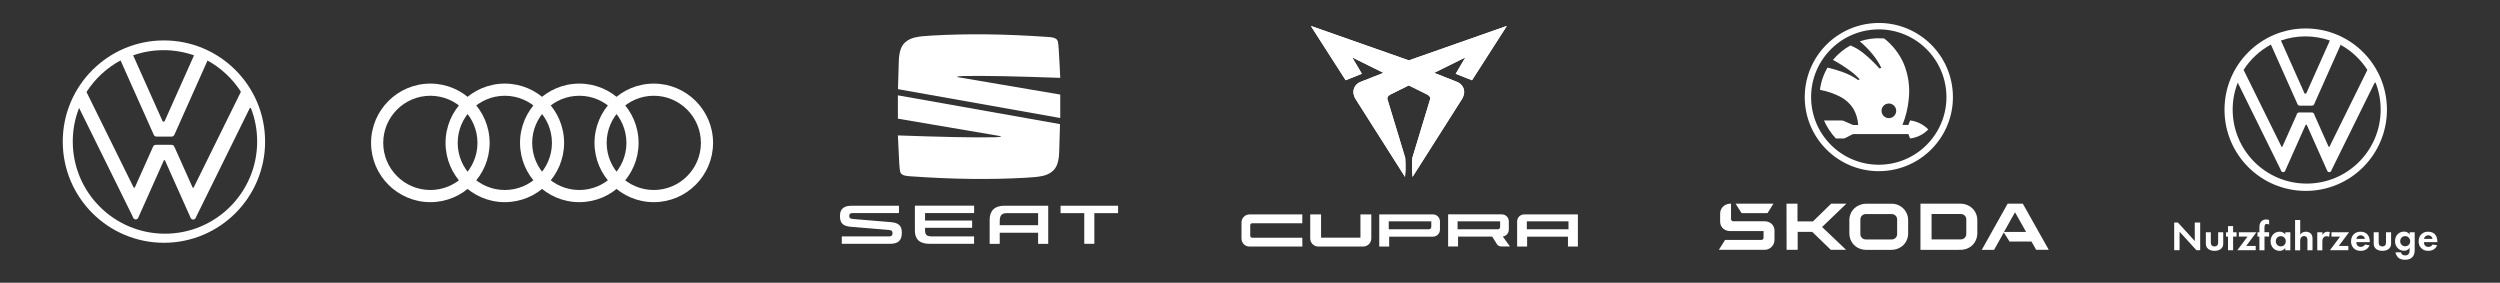 <?xml version="1.0" encoding="UTF-8"?>
<svg xmlns="http://www.w3.org/2000/svg" version="1.1" viewBox="0 0 526.32 59.53">
  <rect x="0" y="0" width="526.32" height="59.53" fill="#333333" stroke="none"/>
  <defs>
    <style>
      .cls-1, .cls-2 {
        fill: #fff;
      }

      .cls-2 {
        fill-rule: evenodd;
      }
    </style>
  </defs>
  <!-- Generator: Adobe Illustrator 28.6.0, SVG Export Plug-In . SVG Version: 1.2.0 Build 709)  -->
  <g>
    <g id="Ebene_1">
      <g>
        <path class="cls-2" d="M34.51,8.51c11.77,0,21.3,9.54,21.3,21.3s-9.54,21.3-21.3,21.3-21.3-9.54-21.3-21.3,9.54-21.3,21.3-21.3M43.7,12.72l-6.88,15.41h0s0,0,0,0h0s0,0,0,0h0s0,0,0,0h0s0,0,0,0h0s0,0,0,0h0s0,0,0,0h0s0,0,0,0h0s0,0,0,0l-.08.18c-.15.33-.35.45-.69.45h-3.02c-.35,0-.55-.12-.69-.45l-.08-.18h0s0,0,0,0h0s0,0,0,0h0s0,0,0,0h0s0,0,0,0h0s0,0,0,0h0s0,0,0,0h0s0,0,0,0h0s0,0,0,0l-6.88-15.41c-2.92,1.57-5.39,3.87-7.17,6.65l9.88,20.02h0s0,0,0,0h0s0,0,0,0h0s0,0,0,0h0s0,0,0,0h0s0,0,0,0h0s0,0,0,0h0s0,0,0,0h0s0,0,0,0h0s0,0,0,0h0s0,0,0,0h0s0,0,0,0h0s0,0,0,0h0s0,0,0,0h0s0,0,0,0h0c.09.18.25.19.33,0h0s0,0,0,0h0s0,0,0,0h0s0,0,0,0h0s0,0,0,0h0s0,0,0,0h0s0,0,0,0h0s0,0,0,0h0s0,0,0,0h0s0,0,0,0h0s0,0,0,0h0s0,0,0,0h0s0,0,0,0h0s0,0,0,0h0s0,0,0,0h0s0,0,0,0h0s0,0,0,0h0s0,0,0,0h0s0,0,0,0h0s0,0,0,0h0s0,0,0,0h0s0,0,0,0h0s0,0,0,0h0s0,0,0,0h0s0,0,0,0h0s0,0,0,0h0s0,0,0,0h0s0,0,0,0h0s0,0,0,0h0s0,0,0,0h0s0,0,0,0h0s0,0,0,0h0s0,0,0,0h0s3.67-8.21,3.67-8.21h0s0-.02,0-.02v-.02s.02-.02.02-.02l.08-.18c.15-.33.35-.45.69-.45h3.16c.35,0,.55.12.69.45l.08.18v.02s.02.02.02.02v.02s.01,0,.01,0l3.67,8.21h0s0,0,0,0h0s0,0,0,0h0s0,0,0,0h0s0,0,0,0h0s0,0,0,0h0s0,0,0,0h0s0,0,0,0h0s0,0,0,0h0s0,0,0,0h0s0,0,0,0h0s0,0,0,0h0s0,0,0,0h0s0,0,0,0h0s0,0,0,0h0s0,0,0,0h0s0,0,0,0h0s0,0,0,0h0s0,0,0,0h0s0,0,0,0h0s0,0,0,0h0s0,0,0,0h0s0,0,0,0h0s0,0,0,0h0s0,0,0,0h0s0,0,0,0h0s0,0,0,0h0s0,0,0,0h0s0,0,0,0h0s0,0,0,0h0s0,0,0,0h0s0,0,0,0h0s0,0,0,0h0c.08.19.25.18.33,0h0s0,0,0,0h0s0-.01,0-.01h0s0,0,0,0h0s0-.01,0-.01h0s0,0,0,0h0s0-.01,0-.01h0s0,0,0,0h0s0-.01,0-.01h0s0,0,0,0h0s0-.01,0-.01h0s0,0,0,0h0s0,0,0,0h0s0,0,0,0h0s0,0,0,0h0s9.88-20.02,9.88-20.02c-1.78-2.78-4.25-5.08-7.17-6.65M34.51,25.61c.07,0,.14-.06.19-.17h0s0,0,0,0h0s0,0,0,0h0s0,0,0,0h0s0,0,0,0h0s0,0,0,0h0s0,0,0,0h0s0,0,0,0h0s0,0,0,0h0s0,0,0,0h0s0,0,0,0h0s0,0,0,0h0s0,0,0,0h0s0,0,0,0h0s0,0,0,0h0s0,0,0,0h0s0,0,0,0h0s0,0,0,0h0s0,0,0,0h0s0,0,0,0h0s0,0,0,0h0s0-.01,0-.01h0s0,0,0,0h0s0-.01,0-.01h0s0,0,0,0h0s0,0,0,0h0s0,0,0,0h0s0,0,0,0h0s6.15-13.77,6.15-13.77c-2.01-.7-4.17-1.09-6.41-1.09s-4.41.38-6.41,1.09l6.15,13.76h0s0,0,0,0h0s0,0,0,0h0s0,0,0,0h0s0,0,0,0h0s0,0,0,0h0s0,.01,0,.01h0s0,0,0,0h0s0,.01,0,.01h0s0,0,0,0h0s0,0,0,0h0s0,0,0,0h0s0,0,0,0h0s0,0,0,0h0s0,0,0,0h0s0,0,0,0h0s0,0,0,0h0s0,0,0,0h0s0,0,0,0h0s0,0,0,0h0s0,0,0,0h0s0,0,0,0h0s0,0,0,0h0s0,0,0,0h0s0,0,0,0h0s0,0,0,0h0s0,0,0,0h0s0,0,0,0h0c.05.11.12.17.19.17M52.59,22.75l-11.28,22.87v.02s-.02.02-.02.02h0s-.01.03-.01.03h0s0,.03,0,.03v.02s-.07.12-.07.12c-.24.48-.86.49-1.08,0l-.05-.12h0s0,0,0,0h0s0,0,0,0h0s0,0,0,0h0s0,0,0,0h0s0,0,0,0h0s0,0,0,0h0s0,0,0,0h0s0,0,0,0h0s0,0,0,0h0s0,0,0,0h0s0,0,0,0h0s0,0,0,0h0s0,0,0,0h0s0,0,0,0h0s0,0,0,0h0s0,0,0,0l-5.23-11.7h0s0,0,0,0h0s0-.01,0-.01h0s0-.01,0-.01h0s0,0,0,0h0s0,0,0,0h0s0-.01,0-.01h0s0-.01,0-.01h0s0-.01,0-.01h0s0-.01,0-.01h0s-.04-.1-.04-.1c-.05-.11-.12-.17-.19-.17-.07,0-.14.05-.19.17l-.04.1h0s0,0,0,0h0s0,0,0,0h0s0,0,0,0h0s0,.01,0,.01h0s0,0,0,0h0s0,0,0,0h0s0,0,0,0h0s0,.01,0,.01h0s0,0,0,0h0s-5.23,11.71-5.23,11.71h0s0,0,0,0h0s0,0,0,0h0s0,0,0,0h0s0,0,0,0h0s0,0,0,0h0s0,0,0,0h0s0,0,0,0h0s0,0,0,0h0s0,0,0,0h0s0,0,0,0h0s0,0,0,0h0s0,0,0,0h0s0,0,0,0h0s0,0,0,0h0s0,0,0,0h0s0,0,0,0l-.05.12c-.22.49-.84.48-1.08,0l-.06-.12v-.02s-.02-.02-.02-.02h0s-.01-.04-.01-.04h0s0-.02,0-.02v-.02s-11.29-22.87-11.29-22.87c-.86,2.19-1.33,4.57-1.33,7.07,0,10.72,8.69,19.41,19.41,19.41s19.41-8.69,19.41-19.41c0-2.49-.47-4.88-1.33-7.07"/>
        <g>
          <path class="cls-1" d="M90.6,42.56c-6.88,0-12.48-5.6-12.48-12.48s5.6-12.48,12.48-12.48,12.48,5.6,12.48,12.48-5.6,12.48-12.48,12.48M90.6,20.16c-5.47,0-9.92,4.45-9.92,9.92s4.45,9.92,9.92,9.92,9.92-4.45,9.92-9.92-4.45-9.92-9.92-9.92"/>
          <path class="cls-1" d="M106.28,42.56c-6.88,0-12.48-5.6-12.48-12.48s5.6-12.48,12.48-12.48,12.48,5.6,12.48,12.48-5.6,12.48-12.48,12.48M106.28,20.16c-5.47,0-9.92,4.45-9.92,9.92s4.45,9.92,9.92,9.92,9.92-4.45,9.92-9.92-4.45-9.92-9.92-9.92"/>
          <path class="cls-1" d="M121.96,42.56c-6.88,0-12.48-5.6-12.48-12.48s5.6-12.48,12.48-12.48,12.48,5.6,12.48,12.48-5.6,12.48-12.48,12.48M121.96,20.16c-5.47,0-9.92,4.45-9.92,9.92s4.45,9.92,9.92,9.92,9.92-4.45,9.92-9.92-4.45-9.92-9.92-9.92"/>
          <path class="cls-1" d="M137.64,42.56c-6.88,0-12.48-5.6-12.48-12.48s5.6-12.48,12.48-12.48,12.48,5.6,12.48,12.48-5.6,12.48-12.48,12.48M137.64,20.16c-5.47,0-9.92,4.45-9.92,9.92s4.45,9.92,9.92,9.92,9.92-4.45,9.92-9.92-4.45-9.92-9.92-9.92"/>
        </g>
        <g>
          <path class="cls-1" d="M218.55,44.87v2.54h-8.08v-.7c0-1.1.18-1.84,1.47-1.84h6.61ZM211.45,43.31c-2.12,0-3.1,1.13-3.1,2.94v5.09h2.12v-2.34h8.08v2.34h2.13v-8.03h-9.24ZM223.28,43.31v1.56h4.99v6.46h2.12v-6.46h5v-1.56h-12.1ZM194.74,48.25c0,1.12.23,1.52,1.47,1.52h8.86v1.56h-9.35c-2.12,0-3.11-.96-3.11-2.76v-5.27h12.47v1.56h-10.33v1.57h9.91v1.53h-9.91v.28h-.01ZM179.56,46.1c-.65-.05-.77-.28-.77-.67s.2-.57.69-.57h9.78v-1.54h-10.03c-1.42,0-2.4.54-2.4,2.15s.73,2.15,2.36,2.28l7.93.66c.61.05.78.26.78.69s-.19.67-.73.67h-9.95v1.56h10.13c1.74,0,2.51-.69,2.51-2.34,0-1.5-.69-2.1-2.39-2.23l-7.92-.66Z"/>
          <path class="cls-1" d="M223.19,24.84l-34.14-6.07s.1-3.82.17-5.85c.07-2.03.49-3.25,1.34-4,1.15-1.02,2.5-1.27,5.71-1.44,7.44-.41,15.01-.35,24.49.31.99.07,1.37.25,1.55.39.42.28.47.61.59,2.3.1,1.35.31,5.91.31,5.91,0,0-11.2-.41-16.71-.41-1.55,0-2.81.01-3.82.03-.68.01-1,.07-1.26.2l21.79,3.7v4.91h-.01Z"/>
          <path class="cls-1" d="M189.02,20.07l34.14,6.06s-.1,3.82-.17,5.85c-.07,2.03-.49,3.25-1.33,4-1.15,1.02-2.5,1.27-5.71,1.44-7.44.41-15.01.35-24.49-.32-.99-.07-1.37-.25-1.55-.39-.42-.28-.47-.61-.59-2.3-.07-1.34-.29-5.9-.29-5.9,0,0,11.2.41,16.71.41,1.55,0,2.8-.01,3.82-.03.68-.01,1-.07,1.26-.2l-21.79-3.71v-4.91Z"/>
        </g>
        <g>
          <path class="cls-1" d="M309.9,16.89l7.33-11.43-20.63,7.25-20.63-7.25,7.33,11.43,3.41-1.36-2.04-3.45,6.59,3.26s-3.79,1.48-4.83,1.9c-1.04.42-1.5,1.33-1.5,2.12s.46,1.49.46,1.49l10.41,16.39c.21-2.01.04-4.01.04-4.01,0,0-3.58-11.76-3.75-12.36-.17-.6.69-1,.69-1l3.81-1.89,3.81,1.89s.86.4.69,1c-.17.6-3.75,12.36-3.75,12.36,0,0-.18,2,.04,4.01l10.41-16.39s.46-.7.46-1.49-.46-1.7-1.5-2.12c-1.04-.42-4.83-1.9-4.83-1.9l6.59-3.26-2.04,3.45,3.41,1.36Z"/>
          <path class="cls-1" d="M309.9,16.89l7.33-11.43-20.63,7.25-20.63-7.25,7.33,11.43,3.41-1.36-2.04-3.45,6.59,3.26s-3.79,1.48-4.83,1.9c-1.04.42-1.5,1.33-1.5,2.12s.46,1.49.46,1.49l10.41,16.39c.21-2.01.04-4.01.04-4.01,0,0-3.58-11.76-3.75-12.36-.17-.6.69-1,.69-1l3.81-1.89,3.81,1.89s.86.4.69,1c-.17.6-3.75,12.36-3.75,12.36,0,0-.18,2,.04,4.01l10.41-16.39s.46-.7.46-1.49-.46-1.7-1.5-2.12c-1.04-.42-4.83-1.9-4.83-1.9l6.59-3.26-2.04,3.45,3.41,1.36Z"/>
          <path class="cls-1" d="M274.17,50.05h-10.54c-.23,0-.42-.19-.42-.42v-2.21c0-.23.19-.42.42-.42h10.54v-1.86h-11.1c-.94,0-1.7.76-1.7,1.7v3.4c0,.91.74,1.66,1.66,1.66h11.15"/>
          <path class="cls-1" d="M286.42,45.14h2.28v5.05c0,.95-.77,1.71-1.71,1.71h-9.44c-.95,0-1.71-.77-1.71-1.71v-5.05h2.28v4.89h8.29v-4.89Z"/>
          <path class="cls-1" d="M301.68,45.14h-11.31v6.76h2.09v-2.08h9.22c.81,0,1.47-.66,1.47-1.47v-1.74c0-.81-.66-1.47-1.47-1.47M301.33,47.78c0,.27-.22.48-.48.48h-8.48v-1.67h8.96v1.19Z"/>
          <path class="cls-1" d="M320.87,45.14c-.81,0-1.47.66-1.47,1.47v5.29h2.1v-2.08h8.6v2.08h2.09v-6.76h-11.31ZM330.21,48.26h-8.77v-1.67h8.77v1.67Z"/>
          <path class="cls-1" d="M316.37,49.8c.72-.09,1.28-.71,1.28-1.46v-1.74c0-.81-.66-1.47-1.47-1.47h-11.31v6.76h2.09v-2.08h7.19l.96,1.54s.29.54,1.01.54h1.77l-1.51-2.1ZM306.86,48.27v-1.67h8.96v1.19c0,.27-.22.48-.48.48h-8.48Z"/>
        </g>
        <g>
          <path class="cls-1" d="M394.5,4.87c8.6-.58,16.03,5.93,16.61,14.52.58,8.6-5.93,16.03-14.52,16.61-8.6.58-16.03-5.93-16.61-14.52-.4-5.96,2.64-11.63,7.83-14.59,2.05-1.17,4.34-1.86,6.69-2.02M394.97,6.2c-7.86.31-13.98,6.94-13.67,14.8.31,7.86,6.94,13.98,14.8,13.67,7.86-.31,13.98-6.94,13.67-14.8-.19-4.79-2.78-9.16-6.88-11.64-2.39-1.44-5.14-2.15-7.93-2.04h0Z"/>
          <path class="cls-1" d="M391.52,8.7c1.52-.5,3.12-.72,4.73-.63.17,0,.34.02.49.08,1.76,1.4,3.15,3.2,4.05,5.25.98,2.37,1.34,4.95,1.05,7.5-.18,1.85-.62,3.67-1.32,5.4h1.25c.12-.32.23-.64.36-.95,1.46.18,2.81.86,3.83,1.9-1.02,1.06-2.38,1.73-3.84,1.9-.12-.31-.24-.62-.35-.93h-11.5c-.19.01-.38.08-.53.19-.42.21-.84.43-1.26.65-.15.07-.32.1-.49.09h-1.49c-1.04-1.11-1.89-2.4-2.5-3.79h3.39c.24-.02.48,0,.72.08.56.24,1.12.49,1.69.74.42.25.93.1,1.4.14-.07-1.2-.42-2.37-1.01-3.42-.63-1.01-1.52-1.84-2.56-2.42-1.4-.75-2.92-1.28-4.48-1.56.21-1.66.75-3.25,1.6-4.69,1.1.25,2.19.58,3.25.97,1.14.4,2.21.96,3.2,1.66l.32-.15c-.64-.71-1.35-1.34-2.14-1.89-1.11-.81-2.28-1.55-3.49-2.21,1.02-1.24,2.27-2.27,3.68-3.04.97.39,1.87.93,2.68,1.58,1.23.99,2.38,2.09,3.42,3.27l.41-.11c-1.05-2.19-2.71-4.04-4.55-5.62M397.19,21.86c-.81.26-1.26,1.12-1,1.94.26.81,1.12,1.26,1.94,1,.81-.26,1.26-1.13,1-1.94-.1-.3-.29-.57-.54-.76-.4-.3-.92-.39-1.4-.24"/>
          <path class="cls-1" d="M362.91,43.36c.43-.34.97-.52,1.52-.48v3.25c0,.26.23.47.49.46,0,0,.01,0,.02,0h6.55c.55-.02,1.08.18,1.49.54.39.37.61.89.6,1.42v1.97c0,.65-.31,1.26-.83,1.65-.39.29-.86.44-1.34.42h-9.54c.43-.69.87-1.39,1.3-2.08h7.59c.26.03.49-.16.52-.42,0-.01,0-.03,0-.04v-1.4h-6.95c-.53.02-1.05-.14-1.47-.45-.45-.36-.71-.9-.72-1.48v-1.78c0-.61.28-1.19.75-1.58"/>
          <path class="cls-1" d="M365.39,42.88h7.97c-.41.67-.84,1.32-1.25,1.99-1.82.02-3.64,0-5.46,0l-1.26-1.99Z"/>
          <path class="cls-1" d="M376.09,42.88h2.33v3.73h3.26c1.28-1.24,2.55-2.5,3.83-3.73h3.2c-1.7,1.64-3.4,3.28-5.11,4.91,1.68,1.6,3.36,3.2,5.05,4.8h-3.22c-1.3-1.26-2.61-2.52-3.91-3.78h-3.06v3.78h-2.33c-.02-3.23-.02-6.47-.02-9.7"/>
          <path class="cls-1" d="M392.09,42.97c.31-.06.63-.08.95-.08h5.23c1.05,0,2.05.49,2.71,1.31.48.61.74,1.35.74,2.13v2.89c-.02,1.02-.49,1.98-1.28,2.62-.64.49-1.42.76-2.23.76h-4.84c-.35.01-.7,0-1.04-.04-1.72-.21-3-1.68-2.99-3.41v-2.88c.02-.95.43-1.86,1.15-2.49.46-.4,1.01-.67,1.61-.79M392.47,45.11c-.48.14-.82.58-.81,1.08v3.14c.02.6.52,1.08,1.12,1.08h5.5c.6,0,1.09-.47,1.12-1.07v-3.2c-.03-.6-.53-1.07-1.13-1.07h-5.1c-.23-.02-.47,0-.7.03h0Z"/>
          <path class="cls-1" d="M404.32,42.88h8.43c.68,0,1.34.18,1.92.54.96.6,1.56,1.63,1.61,2.77v1.97c0,.66.06,1.39-.17,2.05-.35,1.09-1.22,1.94-2.33,2.24-.63.19-1.3.14-1.96.15h-7.51c0-3.24,0-6.47,0-9.71M406.65,45.06v5.34h6.17c.46,0,.87-.26,1.05-.68.08-.23.11-.48.09-.72v-2.88c-.03-.6-.53-1.07-1.14-1.06h-6.18Z"/>
          <path class="cls-1" d="M422.66,42.88h3.2c1.82,3.23,3.64,6.47,5.46,9.71h-2.65c-.33-.58-.66-1.16-.99-1.74h-4.62l-1.2-1.91-2.05,3.66h-2.59c1.81-3.24,3.62-6.48,5.44-9.71M421.9,48.83h4.65c-.77-1.38-1.56-2.76-2.33-4.14-.77,1.38-1.54,2.76-2.33,4.14"/>
        </g>
        <g>
          <polygon class="cls-1" points="462.06 46.85 462.06 50.74 458.51 46.85 457.73 46.85 457.73 52.68 458.86 52.68 458.86 48.78 462.41 52.68 463.2 52.68 463.2 46.85 462.06 46.85"/>
          <g>
            <path class="cls-1" d="M465.44,48.9v2.14c0,.2.02.47.23.66.13.11.34.19.54.19s.41-.08.54-.19c.21-.19.23-.46.23-.66v-2.14h1.07v2.32c0,.34-.04.79-.46,1.16-.35.31-.91.43-1.37.43s-1.02-.12-1.37-.43c-.42-.37-.46-.82-.46-1.16v-2.32h1.07Z"/>
            <polygon class="cls-1" points="470.13 49.81 470.13 52.68 469.06 52.68 469.06 49.81 468.64 49.81 468.64 48.9 469.06 48.9 469.06 47.6 470.13 47.6 470.13 48.9 470.86 48.9 470.86 49.81 470.13 49.81"/>
            <polygon class="cls-1" points="472.89 51.77 474.89 51.77 474.89 52.68 471.02 52.68 473.17 49.81 471.35 49.81 471.35 48.9 475.04 48.9 472.89 51.77"/>
            <path class="cls-1" d="M476.74,49.81v2.88h-1.07v-2.88h-.4v-.91h.4v-1.04c0-.35.03-.94.5-1.34.23-.19.54-.32.93-.32.24,0,.43.04.61.13v.97c-.15-.11-.3-.16-.48-.16-.14,0-.28.04-.39.19-.09.14-.11.34-.11.66v.9h.98v.91h-.98Z"/>
            <path class="cls-1" d="M481.11,48.9h1.07v3.79h-1.07v-.49c-.39.55-.89.61-1.16.61-1.16,0-1.93-.91-1.93-2.02s.76-2.01,1.88-2.01c.29,0,.86.05,1.22.61v-.49ZM479.12,50.79c0,.6.44,1.08,1.05,1.08s1.05-.47,1.05-1.08-.44-1.07-1.05-1.07-1.05.46-1.05,1.07"/>
            <path class="cls-1" d="M483.19,46.31h1.07v3.08c.2-.28.56-.61,1.17-.61.33,0,.82.1,1.12.46.26.32.3.7.3,1.07v2.38h-1.07v-2.06c0-.21,0-.54-.2-.74-.17-.17-.39-.19-.5-.19-.28,0-.5.1-.66.33-.16.25-.17.52-.17.74v1.93h-1.07v-6.38Z"/>
            <path class="cls-1" d="M487.86,48.9h1.07v.57c.17-.32.39-.48.47-.52.17-.11.38-.17.63-.17.18,0,.33.05.45.09l-.14,1c-.14-.1-.28-.14-.5-.14-.2,0-.5.04-.71.31-.2.25-.21.58-.21.84v1.82h-1.07v-3.79Z"/>
            <polygon class="cls-1" points="492.38 51.77 494.39 51.77 494.39 52.68 490.51 52.68 492.66 49.81 490.84 49.81 490.84 48.9 494.54 48.9 492.38 51.77"/>
            <path class="cls-1" d="M498.86,51.63c-.11.28-.54,1.18-1.86,1.18-.61,0-1.08-.17-1.45-.53-.42-.39-.59-.88-.59-1.48,0-.75.31-1.22.58-1.49.45-.44.97-.53,1.43-.53.77,0,1.22.31,1.48.62.4.48.45,1.07.45,1.49v.09h-2.83c0,.23.06.47.18.64.11.16.35.36.76.36s.71-.19.88-.5l.98.16ZM497.88,50.29c-.09-.52-.51-.76-.9-.76s-.8.25-.89.76h1.79Z"/>
            <path class="cls-1" d="M500.78,48.9v2.14c0,.2.02.47.23.66.13.11.34.19.54.19s.41-.08.54-.19c.21-.19.23-.46.23-.66v-2.14h1.07v2.32c0,.34-.04.79-.46,1.16-.35.31-.91.43-1.37.43s-1.02-.12-1.37-.43c-.42-.37-.46-.82-.46-1.16v-2.32h1.07Z"/>
            <path class="cls-1" d="M507.29,48.9h1.07v3.61c0,.58-.05,1.18-.52,1.65-.26.26-.72.53-1.5.53-.73,0-1.17-.22-1.42-.44-.3-.25-.52-.7-.61-1.13h1.15c.05.18.14.35.26.45.21.19.5.2.65.2.31,0,.51-.1.65-.24.25-.24.27-.53.27-.84v-.53c-.37.56-.87.63-1.16.63-.51,0-.94-.16-1.31-.52-.28-.28-.6-.77-.6-1.5,0-.59.22-1.15.59-1.5.33-.32.8-.51,1.3-.51.71,0,1.04.39,1.19.61v-.49ZM505.65,49.98c-.17.16-.34.41-.34.8,0,.33.12.58.28.74.23.25.52.33.77.33s.52-.1.71-.26c.22-.2.34-.51.34-.81,0-.36-.16-.6-.31-.76-.21-.22-.45-.31-.74-.31-.34,0-.58.14-.71.26"/>
            <path class="cls-1" d="M513.09,51.63c-.11.28-.54,1.18-1.86,1.18-.61,0-1.07-.17-1.45-.53-.42-.39-.59-.88-.59-1.48,0-.75.31-1.22.58-1.49.45-.44.97-.53,1.43-.53.77,0,1.22.31,1.48.62.4.48.45,1.07.45,1.49v.09h-2.83c0,.23.06.47.18.64.11.16.35.36.76.36s.71-.19.88-.5l.98.16ZM512.11,50.29c-.09-.52-.51-.76-.9-.76s-.8.25-.89.76h1.79Z"/>
          </g>
          <path class="cls-2" d="M485.42,5.99c9.44,0,17.1,7.65,17.1,17.1s-7.65,17.1-17.1,17.1-17.1-7.65-17.1-17.1,7.65-17.1,17.1-17.1M492.8,9.37l-5.52,12.37h0s0,0,0,0h0s0,0,0,0h0s0,0,0,0h0s0,0,0,0h0s0,0,0,0h0s0,0,0,0h0s0,0,0,0h0s-.06.15-.06.15c-.12.26-.28.36-.56.36h-2.43c-.28,0-.44-.1-.56-.36l-.06-.14h0s0,0,0,0h0s0,0,0,0h0s0,0,0,0h0s0,0,0,0h0s0,0,0,0h0s0,0,0,0h0s0,0,0,0h0s-5.52-12.37-5.52-12.37c-2.34,1.26-4.33,3.11-5.75,5.34l7.93,16.07h0s0,0,0,0h0s0,0,0,0h0s0,0,0,0h0s0,0,0,0h0s0,0,0,0h0s0,0,0,0h0s0,.01,0,.01h0s0,0,0,0h0s0,0,0,0h0s0,0,0,0h0s0,0,0,0h0s0,.01,0,.01c.07.14.2.15.27,0h0s0,0,0,0h0s0,0,0,0h0s0,0,0,0h0s0,0,0,0h0s0,0,0,0h0s0,0,0,0h0s0,0,0,0h0s0,0,0,0h0s0,0,0,0h0s0,0,0,0h0s0,0,0,0h0s0,0,0,0h0s0,0,0,0h0s0,0,0,0h0s0,0,0,0h0s0,0,0,0h0s0,0,0,0h0s0,0,0,0h0s0,0,0,0h0s0,0,0,0h0s0,0,0,0h0s0,0,0,0h0s0,0,0,0h0s0,0,0,0h0s0,0,0,0h0s0,0,0,0h0s0,0,0,0h0s2.94-6.59,2.94-6.59h0s0-.02,0-.02h0s0-.03,0-.03l.06-.14c.12-.26.28-.36.56-.36h2.54c.28,0,.44.1.56.36l.06.14h0s0,.03,0,.03v.02s0,0,0,0l2.94,6.59h0s0,0,0,0h0s0,0,0,0h0s0,0,0,0h0s0,0,0,0h0s0,0,0,0h0s0,0,0,0h0s0,0,0,0h0s0,0,0,0h0s0,0,0,0h0s0,0,0,0h0s0,0,0,0h0s0,0,0,0h0s0,0,0,0h0s0,0,0,0h0s0,0,0,0h0s0,0,0,0h0s0,0,0,0h0s0,0,0,0h0s0,0,0,0h0s0,0,0,0h0s0,0,0,0h0s0,0,0,0h0s0,0,0,0h0s0,0,0,0h0s0,0,0,0h0s0,0,0,0h0s0,0,0,0h0s0,0,0,0h0c.07.15.2.15.27,0h0s0-.01,0-.01h0s0,0,0,0h0s0,0,0,0h0s0-.01,0-.01h0s0,0,0,0h0s0,0,0,0h0s0,0,0,0h0s0,0,0,0h0s0,0,0,0h0s0,0,0,0h0s0,0,0,0h0s0,0,0,0h0s7.93-16.07,7.93-16.07c-1.43-2.23-3.41-4.08-5.75-5.34M485.42,19.71c.05,0,.11-.05.15-.13h0s0,0,0,0h0s0,0,0,0h0s0,0,0,0h0s0,0,0,0h0s0,0,0,0h0s0,0,0,0h0s0,0,0,0h0s0,0,0,0h0s0,0,0,0h0s0,0,0,0h0s0,0,0,0h0s0,0,0,0h0s0,0,0,0h0s0,0,0,0h0s0,0,0,0h0s0,0,0,0h0s0,0,0,0h0s0,0,0,0h0s0,0,0,0h0s0,0,0,0h0s0,0,0,0h0s0,0,0,0h0s0,0,0,0h0s0,0,0,0h0s0,0,0,0h0s0,0,0,0h0s0,0,0,0l4.93-11.05c-1.61-.56-3.34-.87-5.15-.87s-3.54.31-5.15.87l4.93,11.05h0s0,0,0,0h0s0,0,0,0h0s0,0,0,0h0s0,0,0,0h0s0,0,0,0h0s0,0,0,0h0s0,0,0,0h0s0,0,0,0h0s0,0,0,0h0s0,0,0,0h0s0,0,0,0h0s0,0,0,0h0s0,0,0,0h0s0,0,0,0h0s0,0,0,0h0s0,0,0,0h0s0,0,0,0h0s0,0,0,0h0s0,0,0,0h0s0,0,0,0h0s0,0,0,0h0s0,0,0,0h0s0,0,0,0h0s0,0,0,0h0s0,0,0,0h0c.04.09.09.14.15.14M499.93,17.42l-9.06,18.35h0s0,.03,0,.03h0s-.01.02-.01.02h0s0,.02,0,.02h0s-.05.11-.05.11c-.19.39-.69.39-.87,0l-.04-.1h0s0,0,0,0h0s0,0,0,0h0s0,0,0,0h0s0,0,0,0h0s0,0,0,0h0s0,0,0,0h0s0,0,0,0h0s0,0,0,0h0s0,0,0,0h0s0,0,0,0h0s0,0,0,0h0s0,0,0,0h0s0,0,0,0h0s0,0,0,0h0s0,0,0,0h0s-4.19-9.4-4.19-9.4h0s0,0,0,0h0s0,0,0,0h0s0,0,0,0h0s0,0,0,0h0s0,0,0,0h0s0,0,0,0h0s0,0,0,0h0s0,0,0,0h0s0,0,0,0h0s-.04-.08-.04-.08c-.04-.09-.09-.13-.15-.13s-.11.04-.15.13l-.04.08h0s0,0,0,0h0s0,0,0,0h0s0,0,0,0h0s0,0,0,0h0s0,0,0,0h0s0,0,0,0h0s0,0,0,0h0s0,0,0,0h0s0,0,0,0h0s-4.19,9.4-4.19,9.4h0s0,0,0,0h0s0,0,0,0h0s0,0,0,0h0s0,0,0,0h0s0,0,0,0h0s0,0,0,0h0s0,0,0,0h0s0,0,0,0h0s0,0,0,0h0s0,0,0,0h0s0,0,0,0h0s0,0,0,0h0s0,0,0,0h0s0,0,0,0h0s0,0,0,0h0s0,0,0,0l-.04.1c-.17.39-.68.39-.87,0l-.05-.1h0s0-.03,0-.03h0s-.01-.03-.01-.03h0s0-.02,0-.02h0s-9.06-18.37-9.06-18.37c-.69,1.76-1.07,3.67-1.07,5.67,0,8.6,6.97,15.58,15.58,15.58s15.58-6.97,15.58-15.58c0-2-.38-3.92-1.07-5.67"/>
        </g>
      </g>
    </g>
  </g>
</svg>